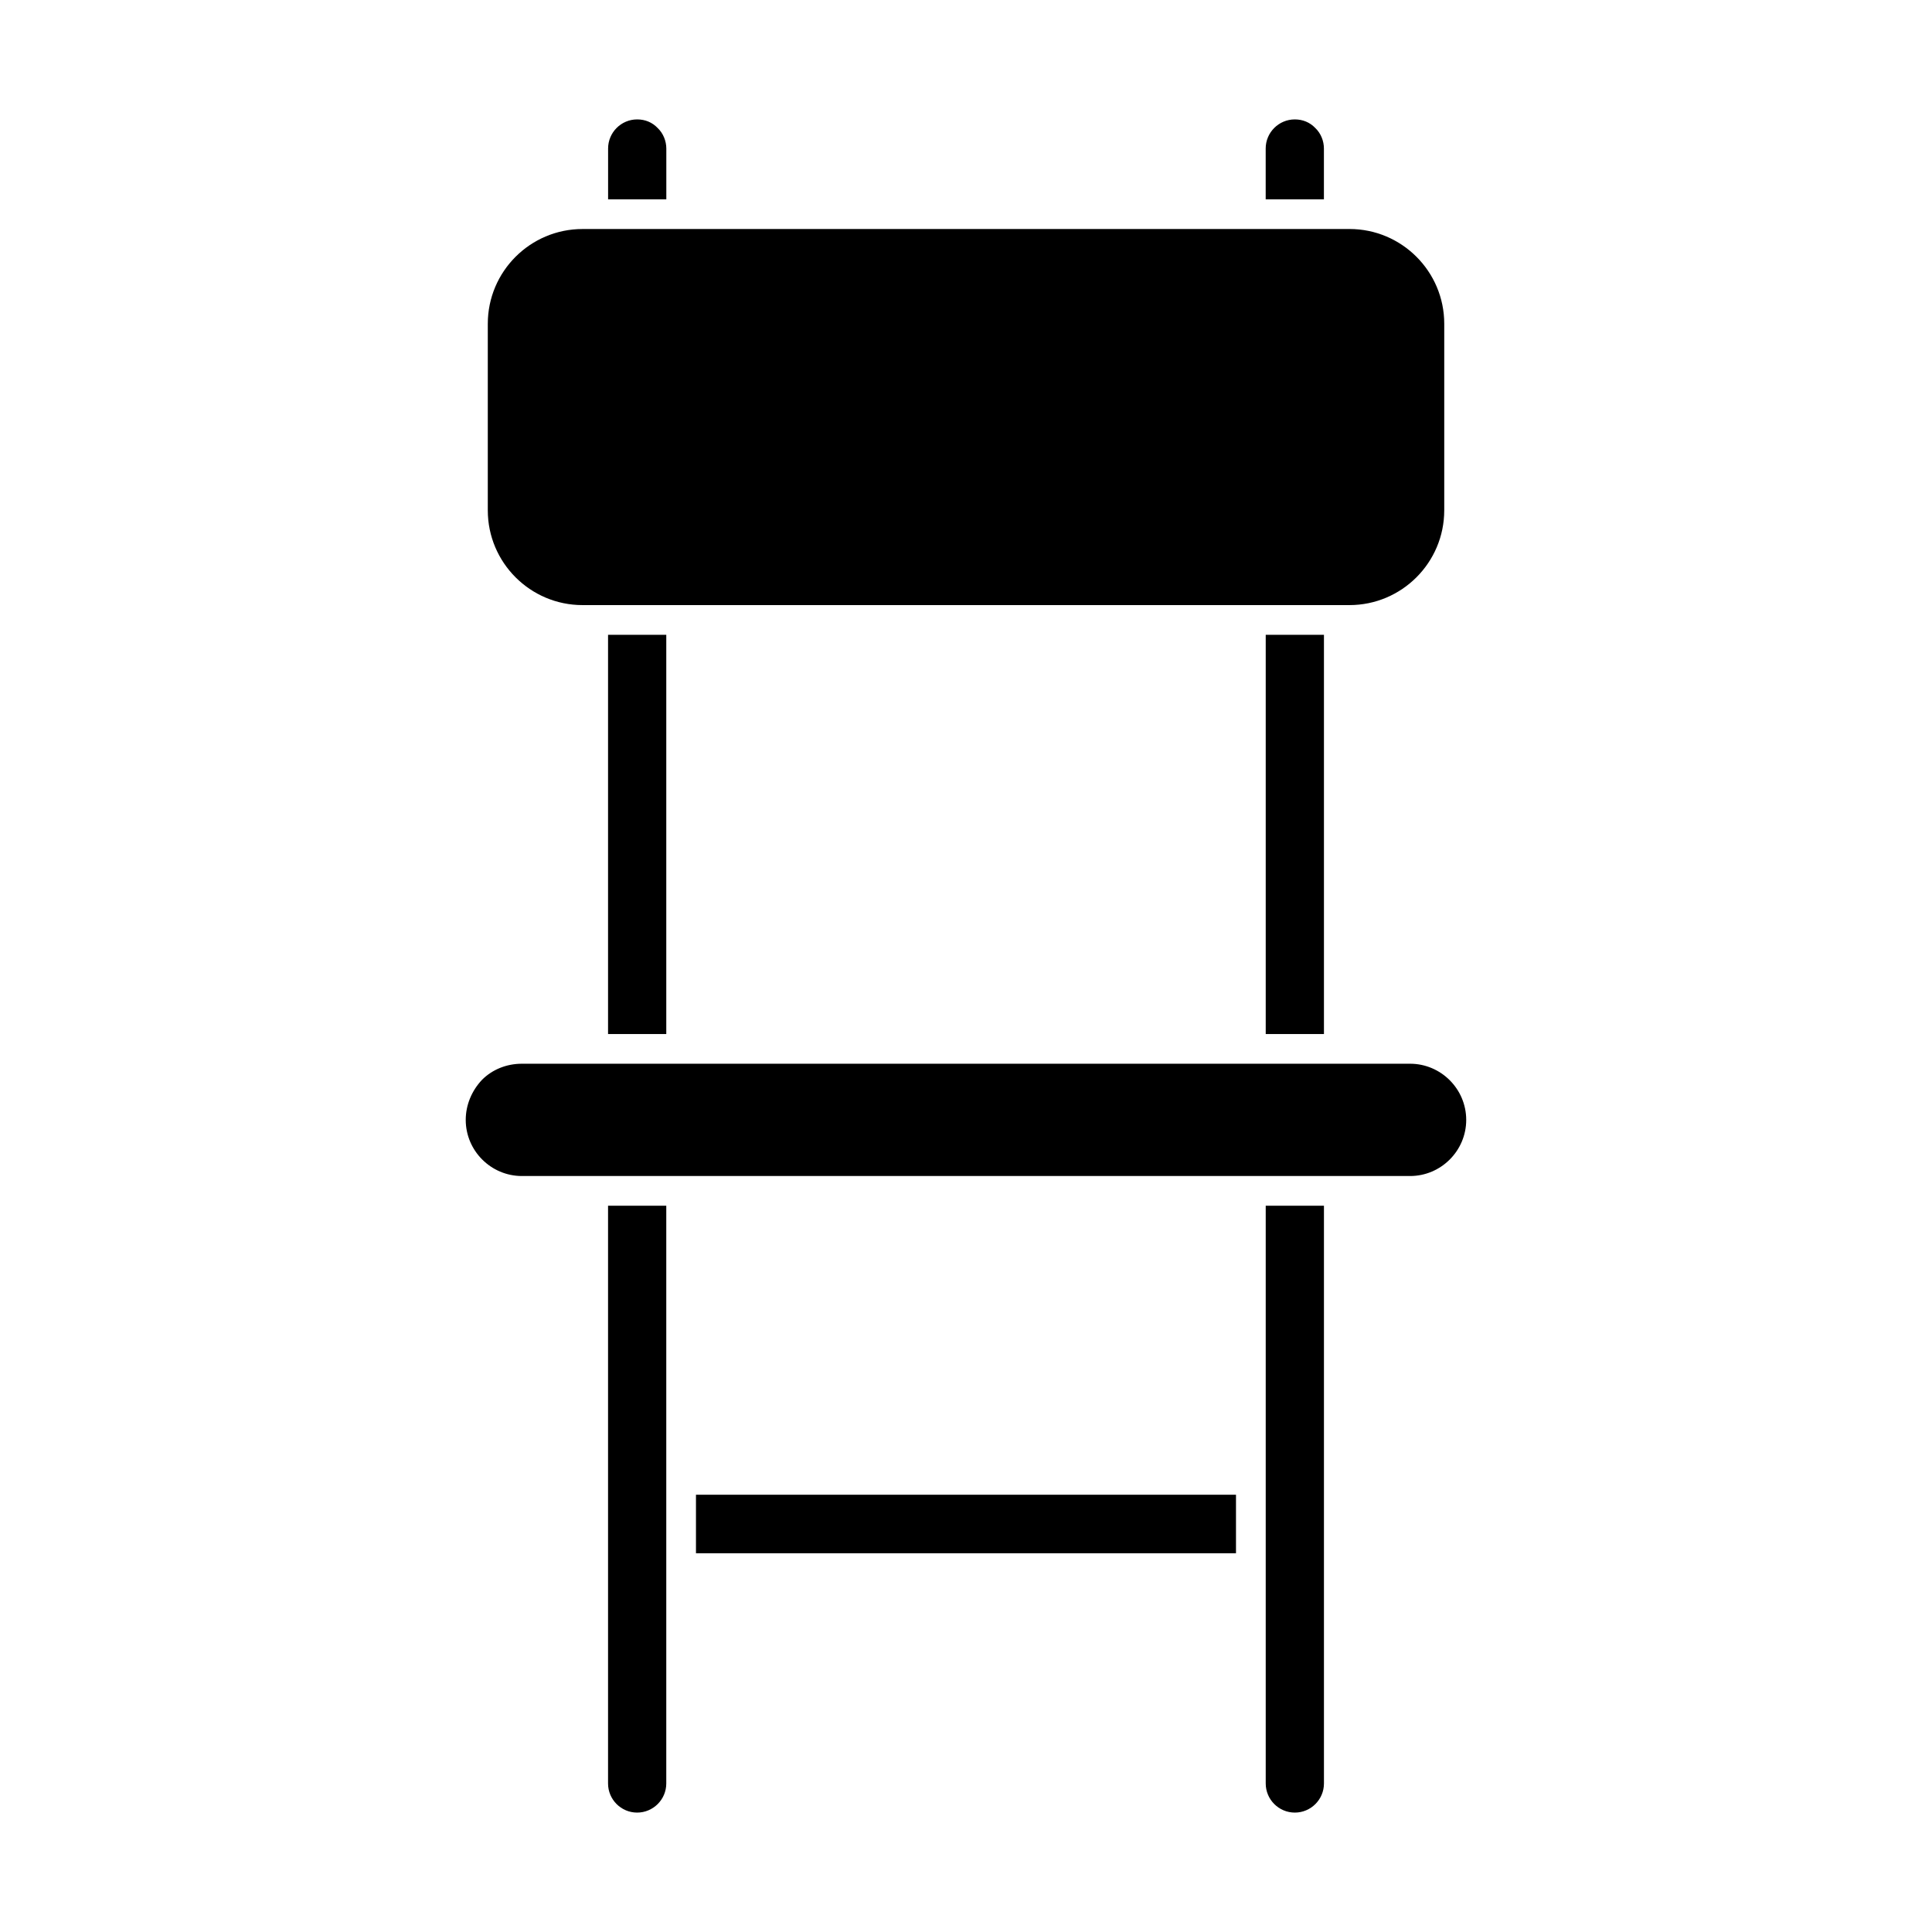 <?xml version="1.0" encoding="UTF-8"?>
<!-- Uploaded to: SVG Repo, www.svgrepo.com, Generator: SVG Repo Mixer Tools -->
<svg fill="#000000" width="800px" height="800px" version="1.1" viewBox="144 144 512 512" xmlns="http://www.w3.org/2000/svg">
 <g>
  <path d="m517.68 425.9h-235.38c-4.016 0-7.793 1.496-10.547 4.25-2.754 2.914-4.328 6.691-4.328 10.629 0 8.188 6.691 14.879 14.879 14.879h235.38c8.188 0 14.879-6.691 14.879-14.879-0.004-8.188-6.695-14.879-14.883-14.879z"/>
  <path d="m494.86 616.64v-153.11h-15.43v153.11c0 4.25 3.465 7.715 7.715 7.715 4.254 0 7.715-3.465 7.715-7.715z"/>
  <path d="m328.44 540.12h143.11v15.508h-143.11z"/>
  <path d="m320.57 616.64v-153.11h-15.43v153.11c0 4.25 3.457 7.715 7.707 7.715s7.723-3.465 7.723-7.715z"/>
  <path d="m318.29 177.93c-1.414-1.496-3.305-2.285-5.43-2.285-4.25 0-7.707 3.465-7.707 7.715v13.461h15.43v-13.461c-0.008-1.969-0.797-4.016-2.293-5.43z"/>
  <path d="m305.14 312.23h15.43v105.8h-15.43z"/>
  <path d="m492.57 177.93c-1.418-1.496-3.309-2.285-5.434-2.285-4.25 0-7.715 3.465-7.715 7.715v13.461h15.43v-13.461c0-1.969-0.785-4.016-2.281-5.43z"/>
  <path d="m479.43 312.23h15.43v105.8h-15.43z"/>
  <path d="m526.74 279.24v-49.438c0-13.855-11.258-25.113-25.105-25.113l-203.26 0.004c-13.855 0-25.105 11.258-25.105 25.113v49.438c0 13.855 11.258 25.113 25.105 25.113h203.25c13.855-0.008 25.113-11.262 25.113-25.117z"/>
 </g>
</svg>